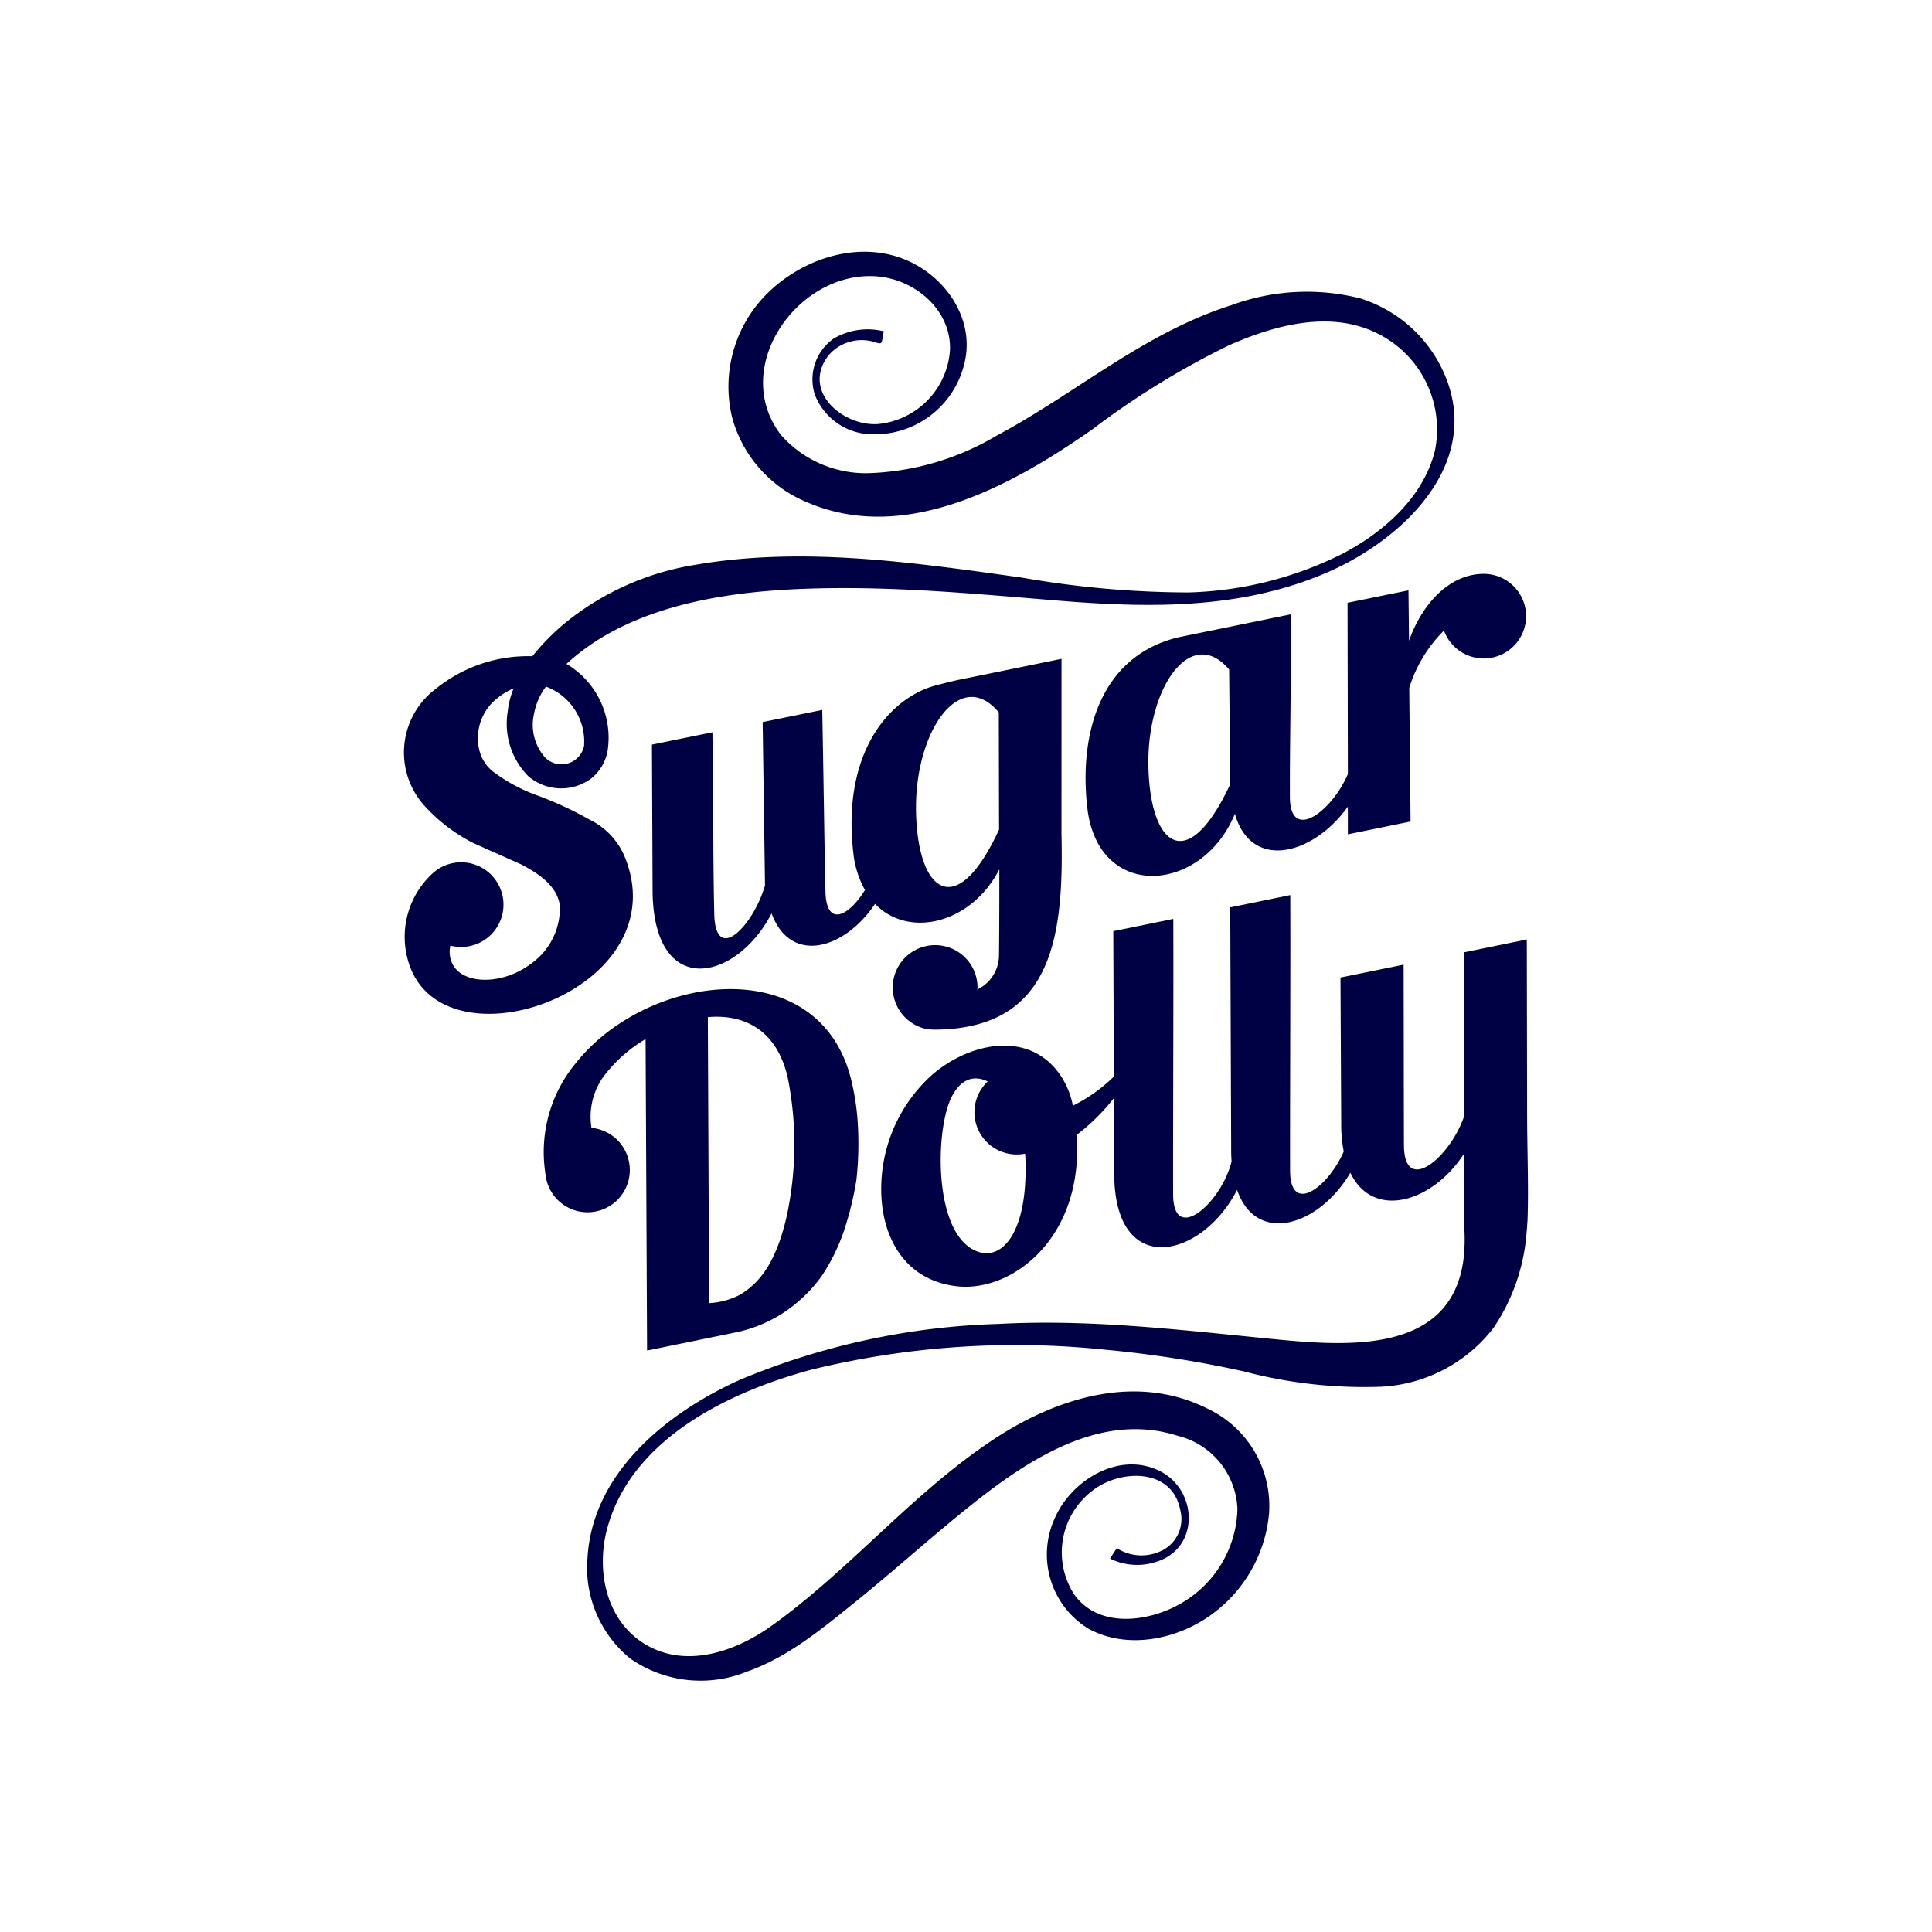 <svg id="Layer_1" data-name="Layer 1" xmlns="http://www.w3.org/2000/svg" viewBox="0 0 130 130"><defs><style>.cls-1{fill:#000145}</style></defs><title>client__sugar-dolly</title><g id="sugar-dolly"><path class="cls-1" d="M102.755 74.775l-.02-11.559-4.219.861.024 10.967c-.925 2.806-4.035 5.435-4.072 2.046-.012-3.426-.01-7.385-.022-12.182l-4.249.867.05 9.87a9.575 9.575 0 0 0 .17 1.835c-1.053 2.421-3.578 4.282-3.61 1.329-.013-3.582.034-13.285.013-18.58l-4.04.824.063 16.347q0 .392.028.75c-.7 2.81-3.9 5.585-3.934 2.26-.014-3.581.033-13.284.012-18.579l-4.039.824.037 9.784a10.6 10.6 0 0 1-2.756 1.96 5.545 5.545 0 0 0-.816-2.015c-2.144-3.178-6.273-2.18-8.726 0a10.321 10.321 0 0 0-3.315 8.5c.262 2.815 1.8 5.18 4.795 5.63 3.806.626 8.834-3.142 8.31-10.142a13.927 13.927 0 0 0 2.514-2.484l.019 5.115c.037 7.072 5.9 5.69 8.267 1.062 1.3 3.748 5.518 2.43 7.623-1.155 1.529 3.2 5.557 2 7.669-1.314v3.5c-.011 0 .01 1.753.01 1.753a11.493 11.493 0 0 1-.064 1.871c-.854 6.654-8.388 5.817-13.335 5.329-6-.592-11.9-1.291-17.948-.965a48.7 48.7 0 0 0-17.437 3.773c-4.878 2.21-9.907 6.224-10.229 12.008a7.878 7.878 0 0 0 2.869 6.727 8.271 8.271 0 0 0 7.844.894c2.75-.956 5.09-2.9 7.327-4.706 2.39-1.931 4.677-3.985 7.058-5.927 4.039-3.293 9.173-6.975 14.6-5.246a5.282 5.282 0 0 1 4.038 4.912 7.54 7.54 0 0 1-3.6 6.251c-2.156 1.34-5.663 1.9-7.372-.467a5.207 5.207 0 0 1 1.165-6.958c1.834-1.49 5.416-1.624 5.961 1.268a2.366 2.366 0 0 1-1.454 2.818 3.058 3.058 0 0 1-2.816-.262l-.461.7a4.1 4.1 0 0 0 3.1.226c2.966-.9 2.826-4.838.239-6.119-2.709-1.342-5.915.6-7.044 3.16a5.859 5.859 0 0 0 2.2 7.421c2.651 1.5 6.127.755 8.461-1.009a9.452 9.452 0 0 0 3.752-6.738 7.243 7.243 0 0 0-4.09-7c-4.785-2.424-10.1-.8-14.344 1.975-5.515 3.609-9.725 8.816-15.067 12.628-2.392 1.707-5.709 2.871-8.449 1.244-2.69-1.6-3.357-5.013-2.576-7.854 1.651-6 8.179-9.14 13.7-10.633a57.911 57.911 0 0 1 19.8-1.351 76.045 76.045 0 0 1 9.321 1.457 31.762 31.762 0 0 0 9.2 1.036 10.193 10.193 0 0 0 7.6-3.954 13.217 13.217 0 0 0 2.219-6.281s.084-1.021.076-1.021c.078-2.161-.026-4.642-.03-7.281zm-36.91 9.461c-2.969-.953-2.959-7.781-1.9-10.241.657-1.455 1.619-1.665 2.514-1.226a2.845 2.845 0 0 0 2.517 4.857c0 .059.01.11.014.171.228 5.097-1.538 6.984-3.145 6.439z"/><path class="cls-1" d="M42.377 78.716a2.842 2.842 0 0 0-2.577-2.824 4.634 4.634 0 0 1 .793-3.43 9.678 9.678 0 0 1 2.847-2.545l.1 20.957 5.865-1.2a9.279 9.279 0 0 0 3.421-1.415 10.007 10.007 0 0 0 2.446-2.369 13.173 13.173 0 0 0 1.522-3.085 21.488 21.488 0 0 0 .831-3.41 21.912 21.912 0 0 0 .113-3.421 16.54 16.54 0 0 0-.418-3.125c-2-8.881-13.679-7.465-18.567-1.325a9.372 9.372 0 0 0-2.078 7.28c0 .032.022.2.033.233a2.844 2.844 0 0 0 5.671-.325zM53 72.486a22.913 22.913 0 0 1-.06 9.332c-.772 3.4-2 4.584-3.1 5.276a5.03 5.03 0 0 1-2.124.589l-.088-19.243c2.419-.213 4.627.833 5.372 4.046zm46.843-33.873c-2.335 0-4.169 2.053-5.033 4.5l-.037-3.39-4.1.836.022 11.526c-1.087 2.535-3.865 4.591-3.9 1.576-.013-3.581.072-6.373.065-11.141l.007-1.186L79.3 42.88c-5.32 1.273-6.7 6.573-6.138 11.476.725 6.3 7.725 5.78 9.932.405 1.09 3.837 5.242 2.812 7.6-.483v1.862l4.22-.861-.089-8.99a9.28 9.28 0 0 1 2.337-3.859 2.847 2.847 0 1 0 2.673-3.817zm-22.572 12.5c.058-5.061 2.931-9.013 5.434-6.063l.077 7.714c-2.994 6.413-5.543 4.002-5.511-1.646z"/><path class="cls-1" d="M39.655 55.144a23.968 23.968 0 0 0-3.444-1.6 11.268 11.268 0 0 1-2.863-1.5 2.631 2.631 0 0 1-1.1-1.583 3.43 3.43 0 0 1 .827-3.129 4.7 4.7 0 0 1 1.486-1.016 5.8 5.8 0 0 0-.4 1.581 5.016 5.016 0 0 0 1.392 4.337 3.4 3.4 0 0 0 4.211.161 3.09 3.09 0 0 0 1.116-1.848 5.771 5.771 0 0 0-2.763-5.873c3.83-3.547 9.52-4.671 14.558-4.983 6.156-.381 12.316.212 18.446.717 6.194.51 12.419.622 18.234-1.913 4.925-2.147 10.265-7.107 7.961-13.023a9.141 9.141 0 0 0-5.808-5.4 14.712 14.712 0 0 0-8.639.459c-5.878 1.865-10.44 5.914-15.794 8.775a17.985 17.985 0 0 1-8.6 2.531 7.606 7.606 0 0 1-5.911-2.552c-3.5-4.526 1.111-11.075 6.411-10.691 2.554.185 5.021 2.225 4.949 4.93a5.362 5.362 0 0 1-4.9 5.013c-2.338.117-5.062-2.2-3.315-4.575a2.931 2.931 0 0 1 2.982-.988c.152.028.479.178.579.109.116-.081.157-.633.2-.788a4.5 4.5 0 0 0-3.394.5 3.354 3.354 0 0 0-1.241 3.778 4.186 4.186 0 0 0 3.293 2.608 6.2 6.2 0 0 0 6.747-4.658c.79-3.031-1.265-5.978-4.033-7.08-3.179-1.266-6.888-.013-9.236 2.325a8.83 8.83 0 0 0-2.336 8.352 8.62 8.62 0 0 0 4.984 5.654c6.635 2.9 13.878-1.121 19.237-4.875a55.688 55.688 0 0 1 9.177-5.652c2.972-1.321 6.654-2.354 9.779-.923a7.21 7.21 0 0 1 4.117 7.951c-.76 3.192-3.5 5.57-6.3 7.02a24.565 24.565 0 0 1-10.315 2.569 65.8 65.8 0 0 1-11.2-1C61.5 37.854 54 36.741 46.724 38.015a18.457 18.457 0 0 0-8.571 3.8 15.381 15.381 0 0 0-2.33 2.341 9.842 9.842 0 0 0-6.474 2.175 5.349 5.349 0 0 0-.712 7.969 11.426 11.426 0 0 0 3.171 2.407c1.134.517 1.921.856 3.258 1.455 1.254.649 2.839 1.7 2.588 3.369a4.574 4.574 0 0 1-1.94 3.326c-1.863 1.409-4.451 1.406-5.217.1a1.812 1.812 0 0 1-.19-1.33 2.849 2.849 0 1 0-1-5.026l-.14.116a2.9 2.9 0 0 0-.234.219 5.79 5.79 0 0 0-1.341 6.116c2.613 7.01 18.213 1.428 14.394-7.518a4.867 4.867 0 0 0-2.331-2.39zm-3.719-7.125a4.335 4.335 0 0 1 .8-1.819 3.945 3.945 0 0 1 2.564 3.988 1.55 1.55 0 0 1-2.631.771 3.306 3.306 0 0 1-.733-2.94z"/><path class="cls-1" d="M71.427 44.33l-2.513.514-4.19.854c-.628.128-1.161.268-1.723.413-2.962.76-6.387 4.3-5.581 11.3a6.456 6.456 0 0 0 .782 2.474c-1.067 1.744-2.605 2.568-2.66.09-.08-3.6-.117-7.145-.215-12.206l-4.009.818c.147 10.35.154 10.691.156 11-.81 2.752-3.34 5.324-3.413 1.911-.08-3.444-.058-7.157-.124-12.224l-4.07.829.044 10c.147 7.139 5.635 5.926 8.007 1.359 1.257 3.434 4.866 2.478 6.961-.641 2.276 2.359 6.5 1.32 8.362-2.329 0 0 .006 3.708-.022 5.807a2.555 2.555 0 0 1-1.457 2.278c0-.044.013-.086.013-.13a2.852 2.852 0 1 0-3.395 2.8 4.717 4.717 0 0 0 .763.033c7.76-.179 8.435-6.434 8.281-13.2zm-9.791 9.759c.1-5.164 3.056-9.164 5.571-6.155l.017 7.882c-2.981 6.468-5.649 4.084-5.588-1.727z"/></g></svg>